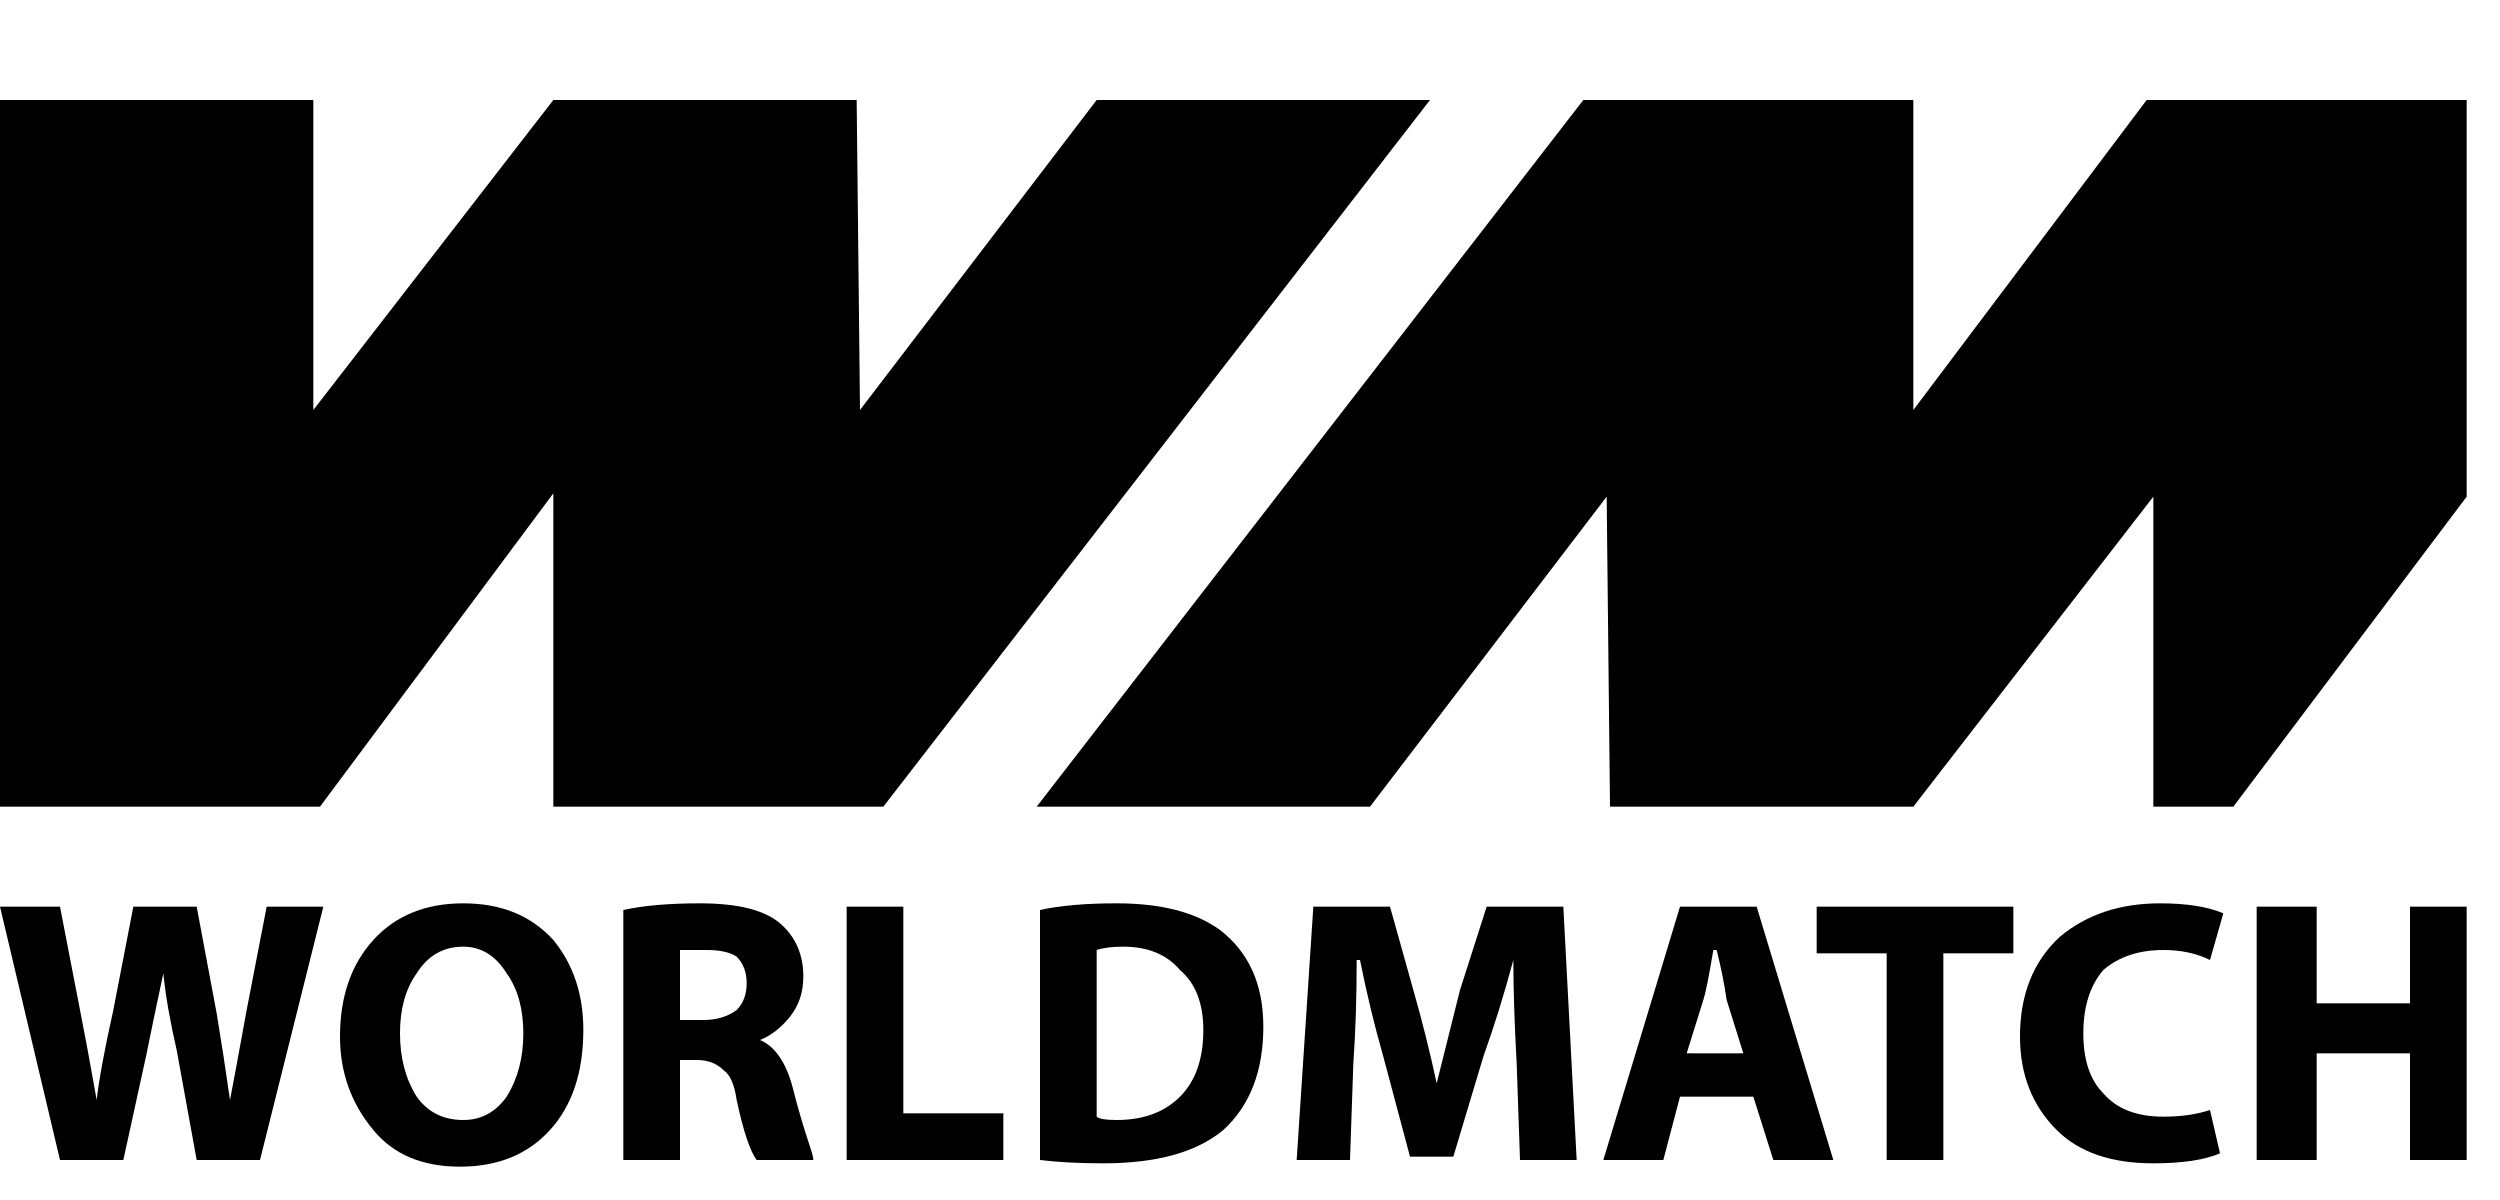 <?xml version="1.0" encoding="UTF-8"?>
<svg xmlns="http://www.w3.org/2000/svg" version="1.2" viewBox="0 0 75 36" class="d-block m-auto w-100">
  <defs>
    <clipPath id="a">
      <path d="M0-5h74.16v48H0z"></path>
    </clipPath>
  </defs>
  <g clip-path="url(#a)">
    <path class="s0" d="M32.9 3h10L26.5 24.2h-9.9v-9.4l-7 9.4H0V3h9.4v9.3L16.6 3h9.1l.1 9.3zM64.4 3H74v11.9l-7 9.3h-2.4v-9.3l-7.2 9.3h-9.1l-.1-9.3-7.1 9.3h-10L47.5 3h9.9v9.3z"></path>
    <path fill-rule="evenodd" class="s0" d="M11.2 33.9q-1-1.2-1-2.8 0-1.8 1-2.9 1-1.1 2.7-1.1 1.7 0 2.7 1.1.9 1.1.9 2.7 0 1.9-1 3T13.8 35q-1.7 0-2.6-1.1zm4-1q.5-.8.5-1.9 0-1.1-.5-1.8-.5-.8-1.3-.8-.9 0-1.4.8-.5.7-.5 1.8t.5 1.9q.5.7 1.4.7.8 0 1.3-.7z"></path>
    <path class="s0" d="M0 27.2h1.8l.6 3.1q.2 1 .5 2.7.1-.9.5-2.7l.6-3.1h1.9l.6 3.2q.2 1.2.4 2.6.1-.5.5-2.7l.6-3.1h1.7l-1.9 7.6H5.9l-.6-3.3q-.3-1.3-.4-2.3-.3 1.4-.5 2.4l-.7 3.2H1.8z"></path>
    <path fill-rule="evenodd" class="s0" d="M18.7 27.3q.9-.2 2.3-.2 1.7 0 2.4.6t.7 1.6q0 .7-.4 1.2t-.9.7q.7.3 1 1.5.2.8.5 1.7.1.3.1.4h-1.7q-.3-.4-.6-1.8-.1-.7-.4-.9-.3-.3-.8-.3h-.5v3h-1.7zm1.7 1.2v2.1h.7q.6 0 1-.3.3-.3.3-.8t-.3-.8q-.3-.2-.9-.2h-.8z"></path>
    <path class="s0" d="M27.1 27.2v6.2h3v1.4h-4.7v-7.6z"></path>
    <path fill-rule="evenodd" class="s0" d="M31.2 34.8v-7.5q.9-.2 2.3-.2 2 0 3.1.8 1.3 1 1.3 2.9 0 2-1.2 3.1-1.2 1-3.6 1-1.1 0-1.9-.1zm1.7-6.3v5q.1.1.6.1 1.2 0 1.9-.7t.7-2q0-1.2-.7-1.8-.6-.7-1.7-.7-.5 0-.8.1z"></path>
    <path class="s0" d="M45.4 28.8q-.4 1.5-.9 2.9l-.9 3h-1.3l-.8-3q-.4-1.4-.7-2.9h-.1q0 1.7-.1 3.1l-.1 2.9h-1.6l.5-7.6h2.3l.7 2.5q.4 1.4.7 2.8l.7-2.8.8-2.5h2.3l.4 7.6h-1.7l-.1-2.9q-.1-1.8-.1-3.1z"></path>
    <path fill-rule="evenodd" class="s0" d="M52.6 32.9h-2.2l-.5 1.9h-1.8l2.3-7.6h2.3l2.3 7.6h-1.8zm-2-1.3h1.7l-.5-1.6q-.1-.7-.3-1.5h-.1q-.2 1.2-.3 1.5z"></path>
    <path class="s0" d="M54.5 28.6v-1.4h5.9v1.4h-2.1v6.2h-1.7v-6.2zM66.3 33.3l.3 1.3q-.7.3-2 .3-1.9 0-2.9-1-1.1-1.1-1.1-2.8 0-1.9 1.2-3 1.2-1 3-1 1.2 0 1.9.3l-.4 1.4q-.6-.3-1.4-.3-1.1 0-1.8.6-.6.7-.6 1.9t.6 1.8q.6.7 1.8.7.8 0 1.4-.2zM69.5 30.1h2.8v-2.9H74v7.6h-1.7v-3.2h-2.8v3.2h-1.8v-7.6h1.8z"></path>
  </g>
</svg>
